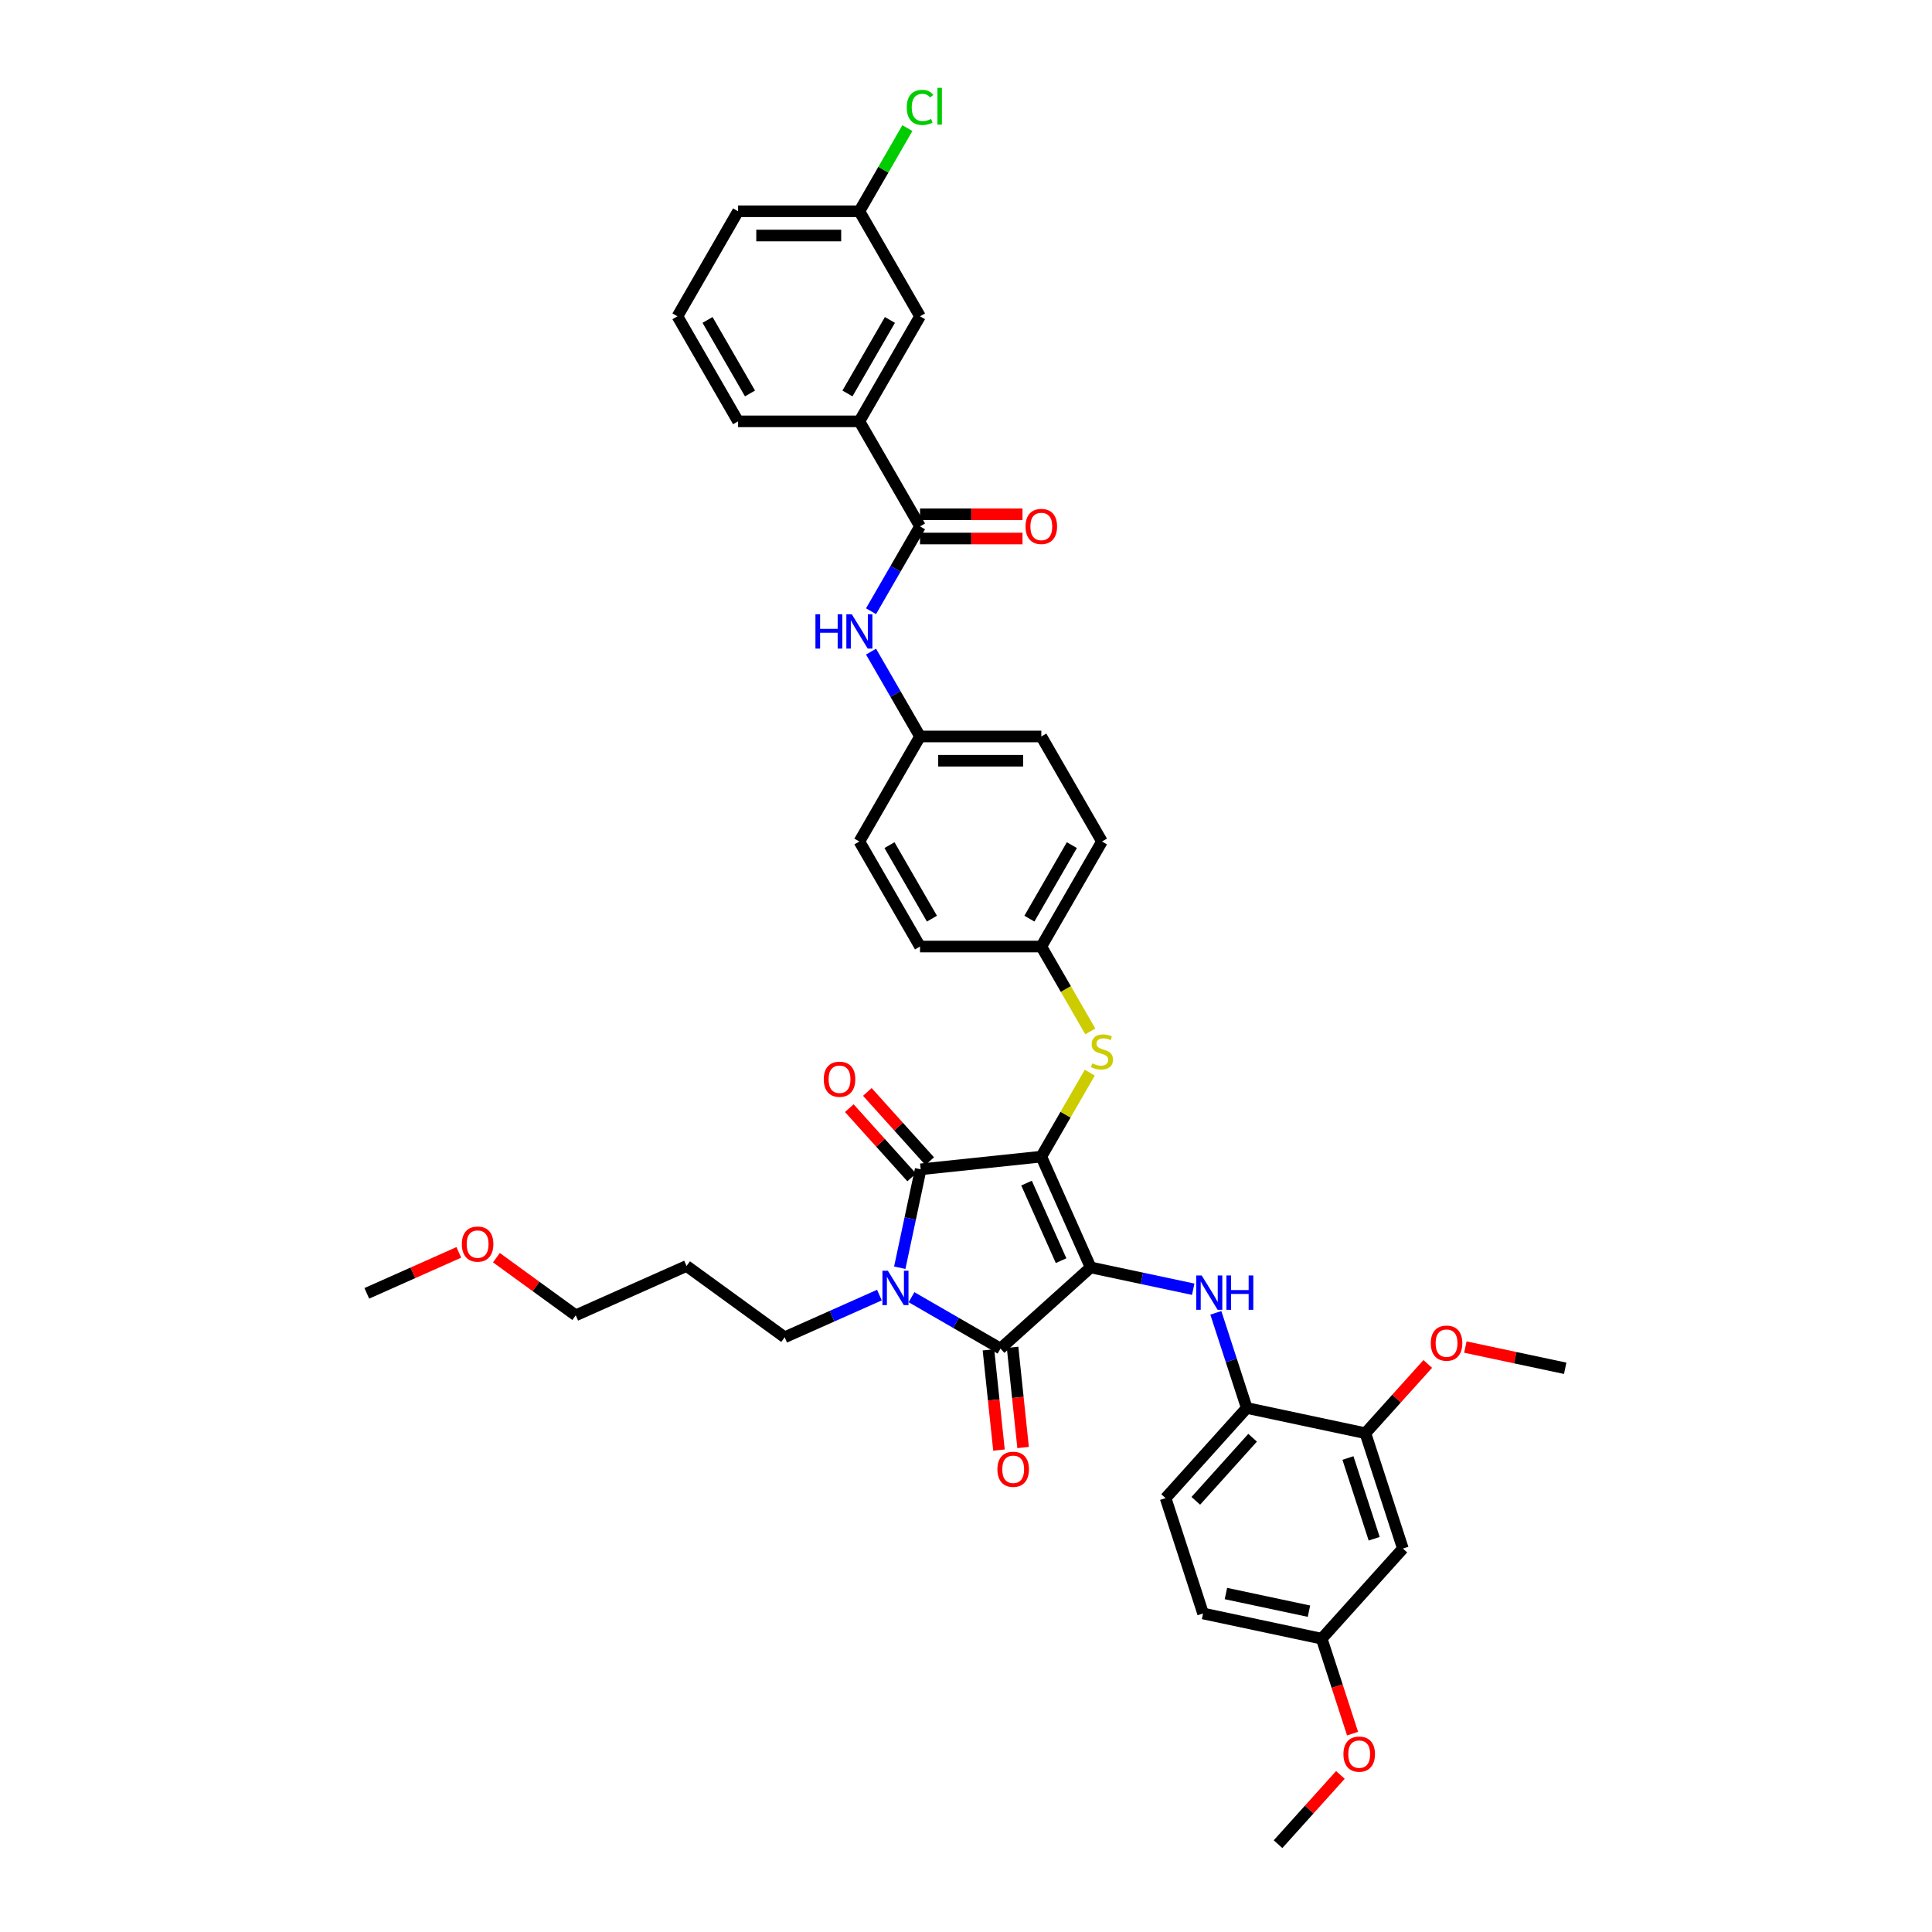 <?xml version='1.0' encoding='iso-8859-1'?>
<svg version='1.1' baseProfile='full'
              xmlns='http://www.w3.org/2000/svg'
                      xmlns:rdkit='http://www.rdkit.org/xml'
                      xmlns:xlink='http://www.w3.org/1999/xlink'
                  xml:space='preserve'
width='1000px' height='1000px' viewBox='0 0 1000 1000'>
<!-- END OF HEADER -->
<rect style='opacity:1.0;fill:#FFFFFF;stroke:none' width='1000' height='1000' x='0' y='0'> </rect>
<path class='bond-0' d='M 450.849,316.365 L 463.524,294.411' style='fill:none;fill-rule:evenodd;stroke:#0000FF;stroke-width:6px;stroke-linecap:butt;stroke-linejoin:miter;stroke-opacity:1' />
<path class='bond-0' d='M 463.524,294.411 L 476.2,272.456' style='fill:none;fill-rule:evenodd;stroke:#000000;stroke-width:6px;stroke-linecap:butt;stroke-linejoin:miter;stroke-opacity:1' />
<path class='bond-1' d='M 450.849,337.283 L 463.524,359.238' style='fill:none;fill-rule:evenodd;stroke:#0000FF;stroke-width:6px;stroke-linecap:butt;stroke-linejoin:miter;stroke-opacity:1' />
<path class='bond-1' d='M 463.524,359.238 L 476.2,381.192' style='fill:none;fill-rule:evenodd;stroke:#000000;stroke-width:6px;stroke-linecap:butt;stroke-linejoin:miter;stroke-opacity:1' />
<path class='bond-2' d='M 476.2,278.734 L 502.724,278.734' style='fill:none;fill-rule:evenodd;stroke:#000000;stroke-width:6px;stroke-linecap:butt;stroke-linejoin:miter;stroke-opacity:1' />
<path class='bond-2' d='M 502.724,278.734 L 529.248,278.734' style='fill:none;fill-rule:evenodd;stroke:#FF0000;stroke-width:6px;stroke-linecap:butt;stroke-linejoin:miter;stroke-opacity:1' />
<path class='bond-2' d='M 476.2,266.178 L 502.724,266.178' style='fill:none;fill-rule:evenodd;stroke:#000000;stroke-width:6px;stroke-linecap:butt;stroke-linejoin:miter;stroke-opacity:1' />
<path class='bond-2' d='M 502.724,266.178 L 529.248,266.178' style='fill:none;fill-rule:evenodd;stroke:#FF0000;stroke-width:6px;stroke-linecap:butt;stroke-linejoin:miter;stroke-opacity:1' />
<path class='bond-3' d='M 476.2,272.456 L 444.811,218.088' style='fill:none;fill-rule:evenodd;stroke:#000000;stroke-width:6px;stroke-linecap:butt;stroke-linejoin:miter;stroke-opacity:1' />
<path class='bond-4' d='M 538.979,598.664 L 564.513,656.015' style='fill:none;fill-rule:evenodd;stroke:#000000;stroke-width:6px;stroke-linecap:butt;stroke-linejoin:miter;stroke-opacity:1' />
<path class='bond-4' d='M 531.338,612.373 L 549.213,652.519' style='fill:none;fill-rule:evenodd;stroke:#000000;stroke-width:6px;stroke-linecap:butt;stroke-linejoin:miter;stroke-opacity:1' />
<path class='bond-5' d='M 538.979,598.664 L 476.544,605.226' style='fill:none;fill-rule:evenodd;stroke:#000000;stroke-width:6px;stroke-linecap:butt;stroke-linejoin:miter;stroke-opacity:1' />
<path class='bond-6' d='M 538.979,598.664 L 551.524,576.935' style='fill:none;fill-rule:evenodd;stroke:#000000;stroke-width:6px;stroke-linecap:butt;stroke-linejoin:miter;stroke-opacity:1' />
<path class='bond-6' d='M 551.524,576.935 L 564.068,555.207' style='fill:none;fill-rule:evenodd;stroke:#CCCC00;stroke-width:6px;stroke-linecap:butt;stroke-linejoin:miter;stroke-opacity:1' />
<path class='bond-7' d='M 564.513,656.015 L 517.859,698.022' style='fill:none;fill-rule:evenodd;stroke:#000000;stroke-width:6px;stroke-linecap:butt;stroke-linejoin:miter;stroke-opacity:1' />
<path class='bond-8' d='M 564.513,656.015 L 591.06,661.658' style='fill:none;fill-rule:evenodd;stroke:#000000;stroke-width:6px;stroke-linecap:butt;stroke-linejoin:miter;stroke-opacity:1' />
<path class='bond-8' d='M 591.06,661.658 L 617.608,667.301' style='fill:none;fill-rule:evenodd;stroke:#0000FF;stroke-width:6px;stroke-linecap:butt;stroke-linejoin:miter;stroke-opacity:1' />
<path class='bond-9' d='M 517.859,698.022 L 494.831,684.727' style='fill:none;fill-rule:evenodd;stroke:#000000;stroke-width:6px;stroke-linecap:butt;stroke-linejoin:miter;stroke-opacity:1' />
<path class='bond-9' d='M 494.831,684.727 L 471.803,671.432' style='fill:none;fill-rule:evenodd;stroke:#0000FF;stroke-width:6px;stroke-linecap:butt;stroke-linejoin:miter;stroke-opacity:1' />
<path class='bond-10' d='M 511.616,698.678 L 514.342,724.616' style='fill:none;fill-rule:evenodd;stroke:#000000;stroke-width:6px;stroke-linecap:butt;stroke-linejoin:miter;stroke-opacity:1' />
<path class='bond-10' d='M 514.342,724.616 L 517.068,750.554' style='fill:none;fill-rule:evenodd;stroke:#FF0000;stroke-width:6px;stroke-linecap:butt;stroke-linejoin:miter;stroke-opacity:1' />
<path class='bond-10' d='M 524.103,697.366 L 526.829,723.304' style='fill:none;fill-rule:evenodd;stroke:#000000;stroke-width:6px;stroke-linecap:butt;stroke-linejoin:miter;stroke-opacity:1' />
<path class='bond-10' d='M 526.829,723.304 L 529.555,749.241' style='fill:none;fill-rule:evenodd;stroke:#FF0000;stroke-width:6px;stroke-linecap:butt;stroke-linejoin:miter;stroke-opacity:1' />
<path class='bond-11' d='M 455.179,670.334 L 430.66,681.25' style='fill:none;fill-rule:evenodd;stroke:#0000FF;stroke-width:6px;stroke-linecap:butt;stroke-linejoin:miter;stroke-opacity:1' />
<path class='bond-11' d='M 430.66,681.25 L 406.14,692.167' style='fill:none;fill-rule:evenodd;stroke:#000000;stroke-width:6px;stroke-linecap:butt;stroke-linejoin:miter;stroke-opacity:1' />
<path class='bond-12' d='M 465.714,656.174 L 471.129,630.7' style='fill:none;fill-rule:evenodd;stroke:#0000FF;stroke-width:6px;stroke-linecap:butt;stroke-linejoin:miter;stroke-opacity:1' />
<path class='bond-12' d='M 471.129,630.7 L 476.544,605.226' style='fill:none;fill-rule:evenodd;stroke:#000000;stroke-width:6px;stroke-linecap:butt;stroke-linejoin:miter;stroke-opacity:1' />
<path class='bond-13' d='M 481.209,601.025 L 465.071,583.102' style='fill:none;fill-rule:evenodd;stroke:#000000;stroke-width:6px;stroke-linecap:butt;stroke-linejoin:miter;stroke-opacity:1' />
<path class='bond-13' d='M 465.071,583.102 L 448.933,565.179' style='fill:none;fill-rule:evenodd;stroke:#FF0000;stroke-width:6px;stroke-linecap:butt;stroke-linejoin:miter;stroke-opacity:1' />
<path class='bond-13' d='M 471.878,609.427 L 455.74,591.503' style='fill:none;fill-rule:evenodd;stroke:#000000;stroke-width:6px;stroke-linecap:butt;stroke-linejoin:miter;stroke-opacity:1' />
<path class='bond-13' d='M 455.74,591.503 L 439.602,573.58' style='fill:none;fill-rule:evenodd;stroke:#FF0000;stroke-width:6px;stroke-linecap:butt;stroke-linejoin:miter;stroke-opacity:1' />
<path class='bond-14' d='M 629.318,679.526 L 637.319,704.15' style='fill:none;fill-rule:evenodd;stroke:#0000FF;stroke-width:6px;stroke-linecap:butt;stroke-linejoin:miter;stroke-opacity:1' />
<path class='bond-14' d='M 637.319,704.15 L 645.319,728.774' style='fill:none;fill-rule:evenodd;stroke:#000000;stroke-width:6px;stroke-linecap:butt;stroke-linejoin:miter;stroke-opacity:1' />
<path class='bond-15' d='M 564.344,533.862 L 551.661,511.895' style='fill:none;fill-rule:evenodd;stroke:#CCCC00;stroke-width:6px;stroke-linecap:butt;stroke-linejoin:miter;stroke-opacity:1' />
<path class='bond-15' d='M 551.661,511.895 L 538.979,489.928' style='fill:none;fill-rule:evenodd;stroke:#000000;stroke-width:6px;stroke-linecap:butt;stroke-linejoin:miter;stroke-opacity:1' />
<path class='bond-16' d='M 538.979,489.928 L 570.368,435.56' style='fill:none;fill-rule:evenodd;stroke:#000000;stroke-width:6px;stroke-linecap:butt;stroke-linejoin:miter;stroke-opacity:1' />
<path class='bond-16' d='M 532.813,475.495 L 554.786,437.437' style='fill:none;fill-rule:evenodd;stroke:#000000;stroke-width:6px;stroke-linecap:butt;stroke-linejoin:miter;stroke-opacity:1' />
<path class='bond-17' d='M 538.979,489.928 L 476.2,489.928' style='fill:none;fill-rule:evenodd;stroke:#000000;stroke-width:6px;stroke-linecap:butt;stroke-linejoin:miter;stroke-opacity:1' />
<path class='bond-18' d='M 476.2,381.192 L 444.811,435.56' style='fill:none;fill-rule:evenodd;stroke:#000000;stroke-width:6px;stroke-linecap:butt;stroke-linejoin:miter;stroke-opacity:1' />
<path class='bond-19' d='M 476.2,381.192 L 538.979,381.192' style='fill:none;fill-rule:evenodd;stroke:#000000;stroke-width:6px;stroke-linecap:butt;stroke-linejoin:miter;stroke-opacity:1' />
<path class='bond-19' d='M 485.617,393.748 L 529.562,393.748' style='fill:none;fill-rule:evenodd;stroke:#000000;stroke-width:6px;stroke-linecap:butt;stroke-linejoin:miter;stroke-opacity:1' />
<path class='bond-20' d='M 570.368,435.56 L 538.979,381.192' style='fill:none;fill-rule:evenodd;stroke:#000000;stroke-width:6px;stroke-linecap:butt;stroke-linejoin:miter;stroke-opacity:1' />
<path class='bond-21' d='M 706.726,741.826 L 726.126,801.532' style='fill:none;fill-rule:evenodd;stroke:#000000;stroke-width:6px;stroke-linecap:butt;stroke-linejoin:miter;stroke-opacity:1' />
<path class='bond-21' d='M 697.695,754.662 L 711.275,796.456' style='fill:none;fill-rule:evenodd;stroke:#000000;stroke-width:6px;stroke-linecap:butt;stroke-linejoin:miter;stroke-opacity:1' />
<path class='bond-22' d='M 706.726,741.826 L 645.319,728.774' style='fill:none;fill-rule:evenodd;stroke:#000000;stroke-width:6px;stroke-linecap:butt;stroke-linejoin:miter;stroke-opacity:1' />
<path class='bond-23' d='M 706.726,741.826 L 722.865,723.903' style='fill:none;fill-rule:evenodd;stroke:#000000;stroke-width:6px;stroke-linecap:butt;stroke-linejoin:miter;stroke-opacity:1' />
<path class='bond-23' d='M 722.865,723.903 L 739.003,705.979' style='fill:none;fill-rule:evenodd;stroke:#FF0000;stroke-width:6px;stroke-linecap:butt;stroke-linejoin:miter;stroke-opacity:1' />
<path class='bond-24' d='M 726.126,801.532 L 684.119,848.186' style='fill:none;fill-rule:evenodd;stroke:#000000;stroke-width:6px;stroke-linecap:butt;stroke-linejoin:miter;stroke-opacity:1' />
<path class='bond-25' d='M 645.319,728.774 L 603.312,775.427' style='fill:none;fill-rule:evenodd;stroke:#000000;stroke-width:6px;stroke-linecap:butt;stroke-linejoin:miter;stroke-opacity:1' />
<path class='bond-25' d='M 648.349,744.173 L 618.944,776.831' style='fill:none;fill-rule:evenodd;stroke:#000000;stroke-width:6px;stroke-linecap:butt;stroke-linejoin:miter;stroke-opacity:1' />
<path class='bond-26' d='M 355.351,655.267 L 406.14,692.167' style='fill:none;fill-rule:evenodd;stroke:#000000;stroke-width:6px;stroke-linecap:butt;stroke-linejoin:miter;stroke-opacity:1' />
<path class='bond-27' d='M 355.351,655.267 L 298,680.801' style='fill:none;fill-rule:evenodd;stroke:#000000;stroke-width:6px;stroke-linecap:butt;stroke-linejoin:miter;stroke-opacity:1' />
<path class='bond-28' d='M 256.942,650.971 L 277.471,665.886' style='fill:none;fill-rule:evenodd;stroke:#FF0000;stroke-width:6px;stroke-linecap:butt;stroke-linejoin:miter;stroke-opacity:1' />
<path class='bond-28' d='M 277.471,665.886 L 298,680.801' style='fill:none;fill-rule:evenodd;stroke:#000000;stroke-width:6px;stroke-linecap:butt;stroke-linejoin:miter;stroke-opacity:1' />
<path class='bond-29' d='M 237.48,648.233 L 213.67,658.834' style='fill:none;fill-rule:evenodd;stroke:#FF0000;stroke-width:6px;stroke-linecap:butt;stroke-linejoin:miter;stroke-opacity:1' />
<path class='bond-29' d='M 213.67,658.834 L 189.86,669.435' style='fill:none;fill-rule:evenodd;stroke:#000000;stroke-width:6px;stroke-linecap:butt;stroke-linejoin:miter;stroke-opacity:1' />
<path class='bond-30' d='M 603.312,775.427 L 622.712,835.133' style='fill:none;fill-rule:evenodd;stroke:#000000;stroke-width:6px;stroke-linecap:butt;stroke-linejoin:miter;stroke-opacity:1' />
<path class='bond-31' d='M 684.119,848.186 L 692.103,872.759' style='fill:none;fill-rule:evenodd;stroke:#000000;stroke-width:6px;stroke-linecap:butt;stroke-linejoin:miter;stroke-opacity:1' />
<path class='bond-31' d='M 692.103,872.759 L 700.088,897.332' style='fill:none;fill-rule:evenodd;stroke:#FF0000;stroke-width:6px;stroke-linecap:butt;stroke-linejoin:miter;stroke-opacity:1' />
<path class='bond-32' d='M 684.119,848.186 L 622.712,835.133' style='fill:none;fill-rule:evenodd;stroke:#000000;stroke-width:6px;stroke-linecap:butt;stroke-linejoin:miter;stroke-opacity:1' />
<path class='bond-32' d='M 677.518,833.946 L 634.534,824.81' style='fill:none;fill-rule:evenodd;stroke:#000000;stroke-width:6px;stroke-linecap:butt;stroke-linejoin:miter;stroke-opacity:1' />
<path class='bond-33' d='M 758.464,697.241 L 784.302,702.733' style='fill:none;fill-rule:evenodd;stroke:#FF0000;stroke-width:6px;stroke-linecap:butt;stroke-linejoin:miter;stroke-opacity:1' />
<path class='bond-33' d='M 784.302,702.733 L 810.14,708.225' style='fill:none;fill-rule:evenodd;stroke:#000000;stroke-width:6px;stroke-linecap:butt;stroke-linejoin:miter;stroke-opacity:1' />
<path class='bond-34' d='M 693.788,918.699 L 677.65,936.622' style='fill:none;fill-rule:evenodd;stroke:#FF0000;stroke-width:6px;stroke-linecap:butt;stroke-linejoin:miter;stroke-opacity:1' />
<path class='bond-34' d='M 677.65,936.622 L 661.511,954.545' style='fill:none;fill-rule:evenodd;stroke:#000000;stroke-width:6px;stroke-linecap:butt;stroke-linejoin:miter;stroke-opacity:1' />
<path class='bond-35' d='M 476.2,489.928 L 444.811,435.56' style='fill:none;fill-rule:evenodd;stroke:#000000;stroke-width:6px;stroke-linecap:butt;stroke-linejoin:miter;stroke-opacity:1' />
<path class='bond-35' d='M 482.365,475.495 L 460.393,437.437' style='fill:none;fill-rule:evenodd;stroke:#000000;stroke-width:6px;stroke-linecap:butt;stroke-linejoin:miter;stroke-opacity:1' />
<path class='bond-36' d='M 444.811,218.088 L 476.2,163.72' style='fill:none;fill-rule:evenodd;stroke:#000000;stroke-width:6px;stroke-linecap:butt;stroke-linejoin:miter;stroke-opacity:1' />
<path class='bond-36' d='M 438.645,203.655 L 460.618,165.598' style='fill:none;fill-rule:evenodd;stroke:#000000;stroke-width:6px;stroke-linecap:butt;stroke-linejoin:miter;stroke-opacity:1' />
<path class='bond-37' d='M 444.811,218.088 L 382.032,218.088' style='fill:none;fill-rule:evenodd;stroke:#000000;stroke-width:6px;stroke-linecap:butt;stroke-linejoin:miter;stroke-opacity:1' />
<path class='bond-38' d='M 476.2,163.72 L 444.811,109.352' style='fill:none;fill-rule:evenodd;stroke:#000000;stroke-width:6px;stroke-linecap:butt;stroke-linejoin:miter;stroke-opacity:1' />
<path class='bond-39' d='M 444.811,109.352 L 457.236,87.831' style='fill:none;fill-rule:evenodd;stroke:#000000;stroke-width:6px;stroke-linecap:butt;stroke-linejoin:miter;stroke-opacity:1' />
<path class='bond-39' d='M 457.236,87.831 L 469.661,66.31' style='fill:none;fill-rule:evenodd;stroke:#00CC00;stroke-width:6px;stroke-linecap:butt;stroke-linejoin:miter;stroke-opacity:1' />
<path class='bond-40' d='M 444.811,109.352 L 382.032,109.352' style='fill:none;fill-rule:evenodd;stroke:#000000;stroke-width:6px;stroke-linecap:butt;stroke-linejoin:miter;stroke-opacity:1' />
<path class='bond-40' d='M 435.394,121.908 L 391.449,121.908' style='fill:none;fill-rule:evenodd;stroke:#000000;stroke-width:6px;stroke-linecap:butt;stroke-linejoin:miter;stroke-opacity:1' />
<path class='bond-41' d='M 382.032,218.088 L 350.642,163.72' style='fill:none;fill-rule:evenodd;stroke:#000000;stroke-width:6px;stroke-linecap:butt;stroke-linejoin:miter;stroke-opacity:1' />
<path class='bond-41' d='M 388.197,203.655 L 366.224,165.598' style='fill:none;fill-rule:evenodd;stroke:#000000;stroke-width:6px;stroke-linecap:butt;stroke-linejoin:miter;stroke-opacity:1' />
<path class='bond-42' d='M 350.642,163.72 L 382.032,109.352' style='fill:none;fill-rule:evenodd;stroke:#000000;stroke-width:6px;stroke-linecap:butt;stroke-linejoin:miter;stroke-opacity:1' />
<path  class='atom-0' d='M 422.072 317.935
L 424.483 317.935
L 424.483 325.493
L 433.573 325.493
L 433.573 317.935
L 435.984 317.935
L 435.984 335.714
L 433.573 335.714
L 433.573 327.502
L 424.483 327.502
L 424.483 335.714
L 422.072 335.714
L 422.072 317.935
' fill='#0000FF'/>
<path  class='atom-0' d='M 440.881 317.935
L 446.706 327.351
Q 447.284 328.281, 448.213 329.963
Q 449.142 331.645, 449.192 331.746
L 449.192 317.935
L 451.553 317.935
L 451.553 335.714
L 449.117 335.714
L 442.864 325.418
Q 442.136 324.212, 441.358 322.831
Q 440.604 321.45, 440.378 321.023
L 440.378 335.714
L 438.068 335.714
L 438.068 317.935
L 440.881 317.935
' fill='#0000FF'/>
<path  class='atom-2' d='M 530.817 272.506
Q 530.817 268.237, 532.927 265.852
Q 535.036 263.466, 538.979 263.466
Q 542.921 263.466, 545.03 265.852
Q 547.14 268.237, 547.14 272.506
Q 547.14 276.826, 545.005 279.286
Q 542.871 281.722, 538.979 281.722
Q 535.061 281.722, 532.927 279.286
Q 530.817 276.851, 530.817 272.506
M 538.979 279.713
Q 541.691 279.713, 543.147 277.905
Q 544.629 276.072, 544.629 272.506
Q 544.629 269.016, 543.147 267.258
Q 541.691 265.475, 538.979 265.475
Q 536.267 265.475, 534.785 267.233
Q 533.328 268.991, 533.328 272.506
Q 533.328 276.097, 534.785 277.905
Q 536.267 279.713, 538.979 279.713
' fill='#FF0000'/>
<path  class='atom-6' d='M 459.561 657.743
L 465.387 667.16
Q 465.965 668.089, 466.894 669.772
Q 467.823 671.454, 467.873 671.555
L 467.873 657.743
L 470.234 657.743
L 470.234 675.522
L 467.798 675.522
L 461.545 665.227
Q 460.817 664.021, 460.039 662.64
Q 459.285 661.259, 459.059 660.832
L 459.059 675.522
L 456.749 675.522
L 456.749 657.743
L 459.561 657.743
' fill='#0000FF'/>
<path  class='atom-8' d='M 621.99 660.178
L 627.816 669.595
Q 628.393 670.524, 629.322 672.206
Q 630.252 673.889, 630.302 673.989
L 630.302 660.178
L 632.662 660.178
L 632.662 677.957
L 630.226 677.957
L 623.974 667.661
Q 623.245 666.456, 622.467 665.075
Q 621.714 663.694, 621.488 663.267
L 621.488 677.957
L 619.177 677.957
L 619.177 660.178
L 621.99 660.178
' fill='#0000FF'/>
<path  class='atom-8' d='M 634.797 660.178
L 637.207 660.178
L 637.207 667.737
L 646.298 667.737
L 646.298 660.178
L 648.708 660.178
L 648.708 677.957
L 646.298 677.957
L 646.298 669.745
L 637.207 669.745
L 637.207 677.957
L 634.797 677.957
L 634.797 660.178
' fill='#0000FF'/>
<path  class='atom-9' d='M 565.346 550.398
Q 565.547 550.473, 566.375 550.825
Q 567.204 551.176, 568.108 551.402
Q 569.037 551.603, 569.941 551.603
Q 571.623 551.603, 572.603 550.8
Q 573.582 549.971, 573.582 548.54
Q 573.582 547.56, 573.08 546.958
Q 572.603 546.355, 571.849 546.029
Q 571.096 545.702, 569.841 545.325
Q 568.259 544.848, 567.304 544.396
Q 566.375 543.944, 565.697 542.99
Q 565.044 542.036, 565.044 540.429
Q 565.044 538.194, 566.551 536.813
Q 568.083 535.432, 571.096 535.432
Q 573.155 535.432, 575.491 536.411
L 574.913 538.344
Q 572.779 537.466, 571.171 537.466
Q 569.439 537.466, 568.485 538.194
Q 567.53 538.897, 567.555 540.127
Q 567.555 541.082, 568.033 541.659
Q 568.535 542.237, 569.238 542.563
Q 569.966 542.89, 571.171 543.266
Q 572.779 543.769, 573.733 544.271
Q 574.687 544.773, 575.365 545.803
Q 576.068 546.807, 576.068 548.54
Q 576.068 551.001, 574.411 552.332
Q 572.779 553.637, 570.041 553.637
Q 568.459 553.637, 567.254 553.286
Q 566.074 552.959, 564.668 552.382
L 565.346 550.398
' fill='#CCCC00'/>
<path  class='atom-10' d='M 426.375 558.623
Q 426.375 554.354, 428.485 551.968
Q 430.594 549.582, 434.537 549.582
Q 438.479 549.582, 440.588 551.968
Q 442.698 554.354, 442.698 558.623
Q 442.698 562.942, 440.563 565.403
Q 438.429 567.838, 434.537 567.838
Q 430.619 567.838, 428.485 565.403
Q 426.375 562.967, 426.375 558.623
M 434.537 565.83
Q 437.249 565.83, 438.705 564.022
Q 440.187 562.188, 440.187 558.623
Q 440.187 555.132, 438.705 553.374
Q 437.249 551.591, 434.537 551.591
Q 431.825 551.591, 430.343 553.349
Q 428.887 555.107, 428.887 558.623
Q 428.887 562.213, 430.343 564.022
Q 431.825 565.83, 434.537 565.83
' fill='#FF0000'/>
<path  class='atom-11' d='M 516.26 760.507
Q 516.26 756.238, 518.37 753.853
Q 520.479 751.467, 524.421 751.467
Q 528.364 751.467, 530.473 753.853
Q 532.583 756.238, 532.583 760.507
Q 532.583 764.826, 530.448 767.287
Q 528.314 769.723, 524.421 769.723
Q 520.504 769.723, 518.37 767.287
Q 516.26 764.851, 516.26 760.507
M 524.421 767.714
Q 527.134 767.714, 528.59 765.906
Q 530.072 764.073, 530.072 760.507
Q 530.072 757.017, 528.59 755.259
Q 527.134 753.476, 524.421 753.476
Q 521.709 753.476, 520.228 755.234
Q 518.771 756.992, 518.771 760.507
Q 518.771 764.098, 520.228 765.906
Q 521.709 767.714, 524.421 767.714
' fill='#FF0000'/>
<path  class='atom-19' d='M 239.05 643.951
Q 239.05 639.682, 241.159 637.296
Q 243.268 634.911, 247.211 634.911
Q 251.153 634.911, 253.263 637.296
Q 255.372 639.682, 255.372 643.951
Q 255.372 648.27, 253.238 650.731
Q 251.103 653.167, 247.211 653.167
Q 243.294 653.167, 241.159 650.731
Q 239.05 648.295, 239.05 643.951
M 247.211 651.158
Q 249.923 651.158, 251.379 649.35
Q 252.861 647.517, 252.861 643.951
Q 252.861 640.461, 251.379 638.703
Q 249.923 636.92, 247.211 636.92
Q 244.499 636.92, 243.017 638.678
Q 241.561 640.435, 241.561 643.951
Q 241.561 647.542, 243.017 649.35
Q 244.499 651.158, 247.211 651.158
' fill='#FF0000'/>
<path  class='atom-26' d='M 740.572 695.223
Q 740.572 690.954, 742.682 688.568
Q 744.791 686.182, 748.733 686.182
Q 752.676 686.182, 754.785 688.568
Q 756.895 690.954, 756.895 695.223
Q 756.895 699.542, 754.76 702.003
Q 752.626 704.438, 748.733 704.438
Q 744.816 704.438, 742.682 702.003
Q 740.572 699.567, 740.572 695.223
M 748.733 702.43
Q 751.445 702.43, 752.902 700.621
Q 754.384 698.788, 754.384 695.223
Q 754.384 691.732, 752.902 689.974
Q 751.445 688.191, 748.733 688.191
Q 746.021 688.191, 744.54 689.949
Q 743.083 691.707, 743.083 695.223
Q 743.083 698.813, 744.54 700.621
Q 746.021 702.43, 748.733 702.43
' fill='#FF0000'/>
<path  class='atom-27' d='M 695.357 907.942
Q 695.357 903.673, 697.467 901.287
Q 699.576 898.902, 703.519 898.902
Q 707.461 898.902, 709.57 901.287
Q 711.68 903.673, 711.68 907.942
Q 711.68 912.261, 709.545 914.722
Q 707.411 917.158, 703.519 917.158
Q 699.601 917.158, 697.467 914.722
Q 695.357 912.286, 695.357 907.942
M 703.519 915.149
Q 706.231 915.149, 707.687 913.341
Q 709.169 911.508, 709.169 907.942
Q 709.169 904.452, 707.687 902.694
Q 706.231 900.911, 703.519 900.911
Q 700.806 900.911, 699.325 902.669
Q 697.868 904.426, 697.868 907.942
Q 697.868 911.533, 699.325 913.341
Q 700.806 915.149, 703.519 915.149
' fill='#FF0000'/>
<path  class='atom-36' d='M 469.344 55.6
Q 469.344 51.18, 471.404 48.87
Q 473.488 46.534, 477.43 46.534
Q 481.097 46.534, 483.055 49.121
L 481.398 50.477
Q 479.967 48.593, 477.43 48.593
Q 474.743 48.593, 473.312 50.401
Q 471.906 52.184, 471.906 55.6
Q 471.906 59.115, 473.362 60.923
Q 474.844 62.731, 477.707 62.731
Q 479.665 62.731, 481.95 61.551
L 482.654 63.434
Q 481.724 64.037, 480.318 64.389
Q 478.912 64.74, 477.355 64.74
Q 473.488 64.74, 471.404 62.38
Q 469.344 60.019, 469.344 55.6
' fill='#00CC00'/>
<path  class='atom-36' d='M 485.215 45.455
L 487.525 45.455
L 487.525 64.514
L 485.215 64.514
L 485.215 45.455
' fill='#00CC00'/>
</svg>
